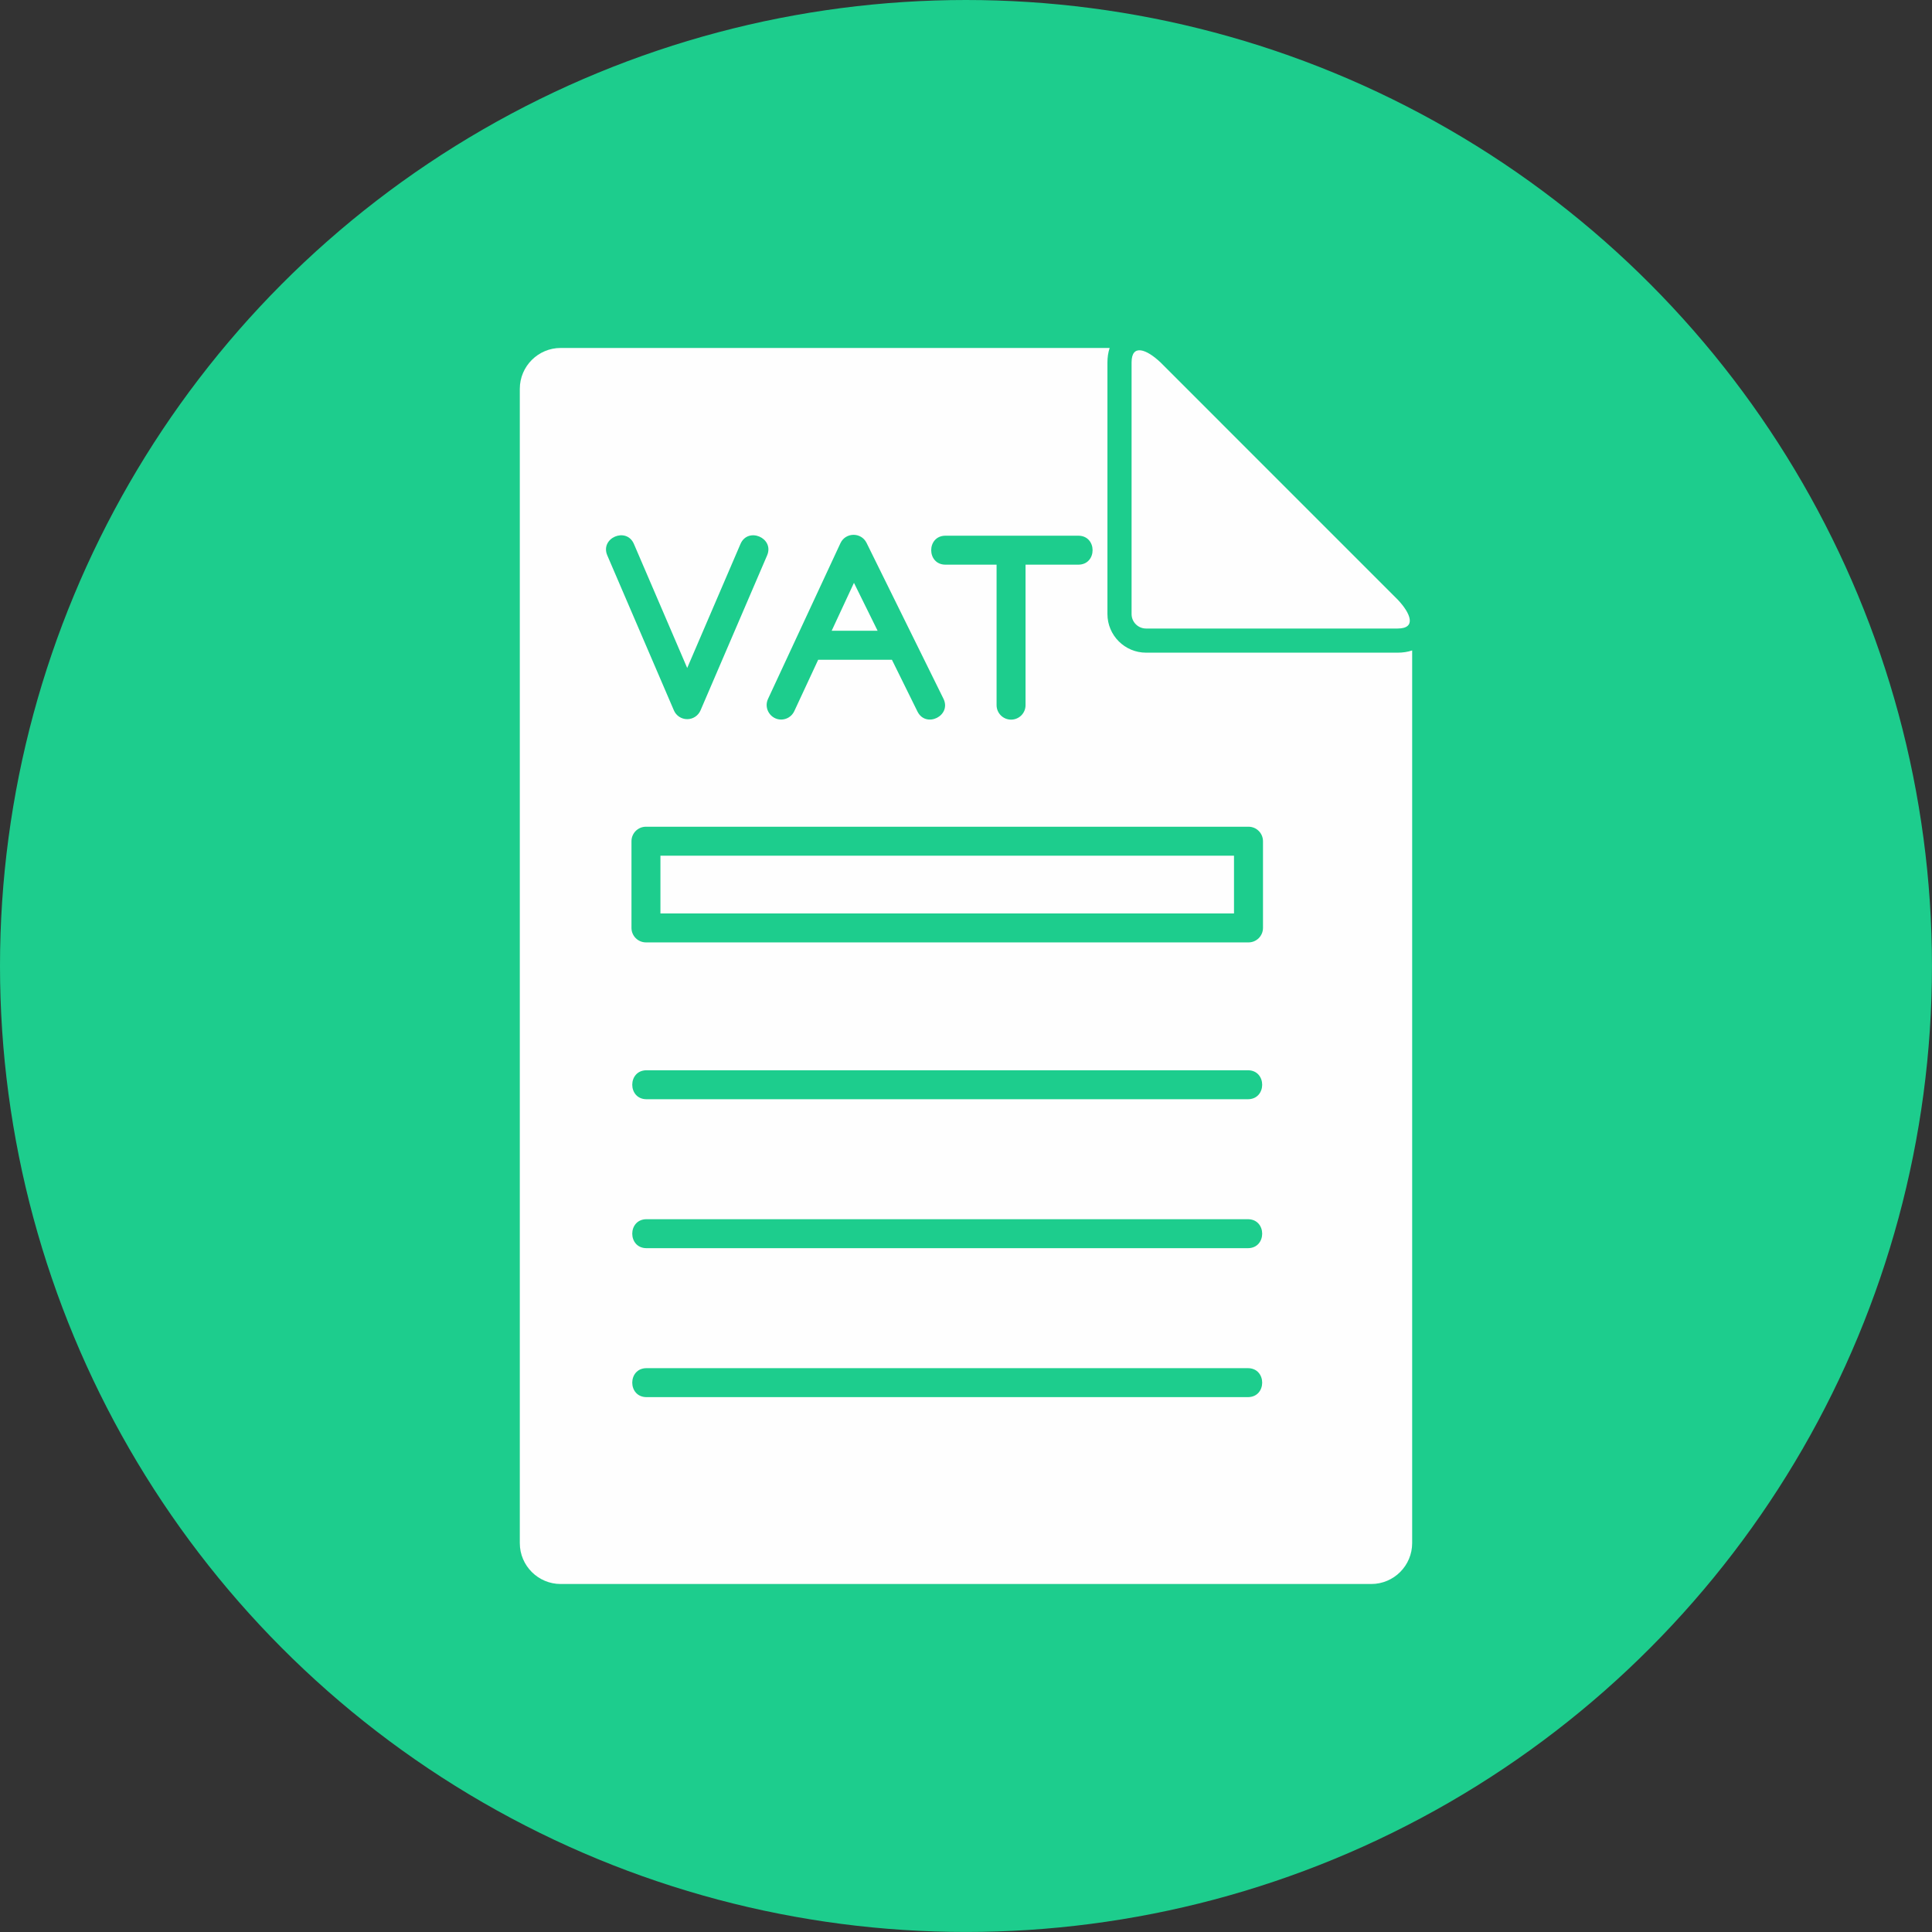 <?xml version="1.0" encoding="UTF-8" standalone="no"?><svg xmlns="http://www.w3.org/2000/svg" xmlns:xlink="http://www.w3.org/1999/xlink" clip-rule="evenodd" fill="#000000" fill-rule="evenodd" height="2666.7" image-rendering="optimizeQuality" preserveAspectRatio="xMidYMid meet" shape-rendering="geometricPrecision" text-rendering="geometricPrecision" version="1" viewBox="0.0 0.0 2666.7 2666.7" width="2666.7" zoomAndPan="magnify"><rect x="0.0" y="0.0" width="2666.7" height="2666.7" fill="#333333" stroke="none"/><g><g id="change1_1"><circle cx="1333.33" cy="1333.33" fill="#1dcd8d" r="1333.33"/></g><g id="change2_1"><path d="M1892.74 2186.37l-1118.83 0c-31.11,0 -56.43,-25.31 -56.43,-56.43l0 -1593.23c0,-31.11 25.31,-56.43 56.43,-56.43l757.72 0c-2.09,6.28 -3.06,13.09 -3.06,19.99l0 347.27c0,29.43 23.9,53.32 53.33,53.32l347.26 0c6.92,0 13.73,-0.97 20.02,-3.07l0 1232.15c-0.02,31.11 -25.33,56.42 -56.44,56.42zm-944.21 -1193.73c-8,0 -15.22,-4.76 -18.37,-12.11l-91.91 -213.9c-10.35,-24.08 26.4,-39.9 36.75,-15.78l73.53 171.15 73.53 -171.15c10.35,-24.09 47.1,-8.32 36.76,15.78l-91.9 213.9c-3.17,7.36 -10.39,12.11 -18.39,12.11zm129.64 0.55c-14.32,0 -24.3,-15.14 -18.11,-28.43l99.98 -215c7.05,-15.2 28.65,-15.43 36.06,-0.41l106.09 215c11.65,23.59 -24.19,41.34 -35.86,17.7l-35.24 -71.41 -101.76 0 -33.02 71c-3.4,7.28 -10.62,11.56 -18.15,11.56zm133.19 -122.54l-32.65 -66.18 -30.78 66.18 63.43 0zm184.2 122.65c-11.04,0 -19.99,-8.96 -19.99,-19.99l0 -193.91 -70.5 0c-26.32,0 -26.32,-39.98 0,-39.98l183.28 0c26.31,0 26.32,39.98 0,39.98l-72.8 0 0 193.91c0.02,11.05 -8.95,19.99 -19.99,19.99zm326.87 935.13l-830 0c-26.31,0 -26.31,-39.98 0,-39.98l830 0c26.32,0 26.32,39.98 0,39.98zm0 -205.6l-830 0c-26.31,0 -26.31,-39.98 0,-39.98l830 0c26.32,0 26.32,39.98 0,39.98zm0 -205.59l-830 0c-26.31,0 -26.31,-39.98 0,-39.98l830 0c26.32,0 26.32,39.98 0,39.98zm0.85 -216.47l-831.67 0c-11.04,0 -19.99,-8.96 -19.99,-19.99l0 -119.68c0,-11.04 8.96,-19.99 19.99,-19.99l831.67 -0c11.04,0 20,8.96 20,19.99l0 119.68c0,11.04 -8.96,20 -20,20zm-811.69 -39.98l791.68 0 0 -79.7 -791.68 -0 0 79.7z" fill="#fefefe"/></g><g id="change2_2"><path d="M1929.15 867.54l-347.26 0c-11.04,0 -20,-8.96 -20,-19.99l0 -347.27c0,-26.32 20.91,-18.13 39.99,0l327.25 327.28c18.13,19.07 26.32,39.98 0.02,39.98z" fill="#fefefe"/></g></g></svg>